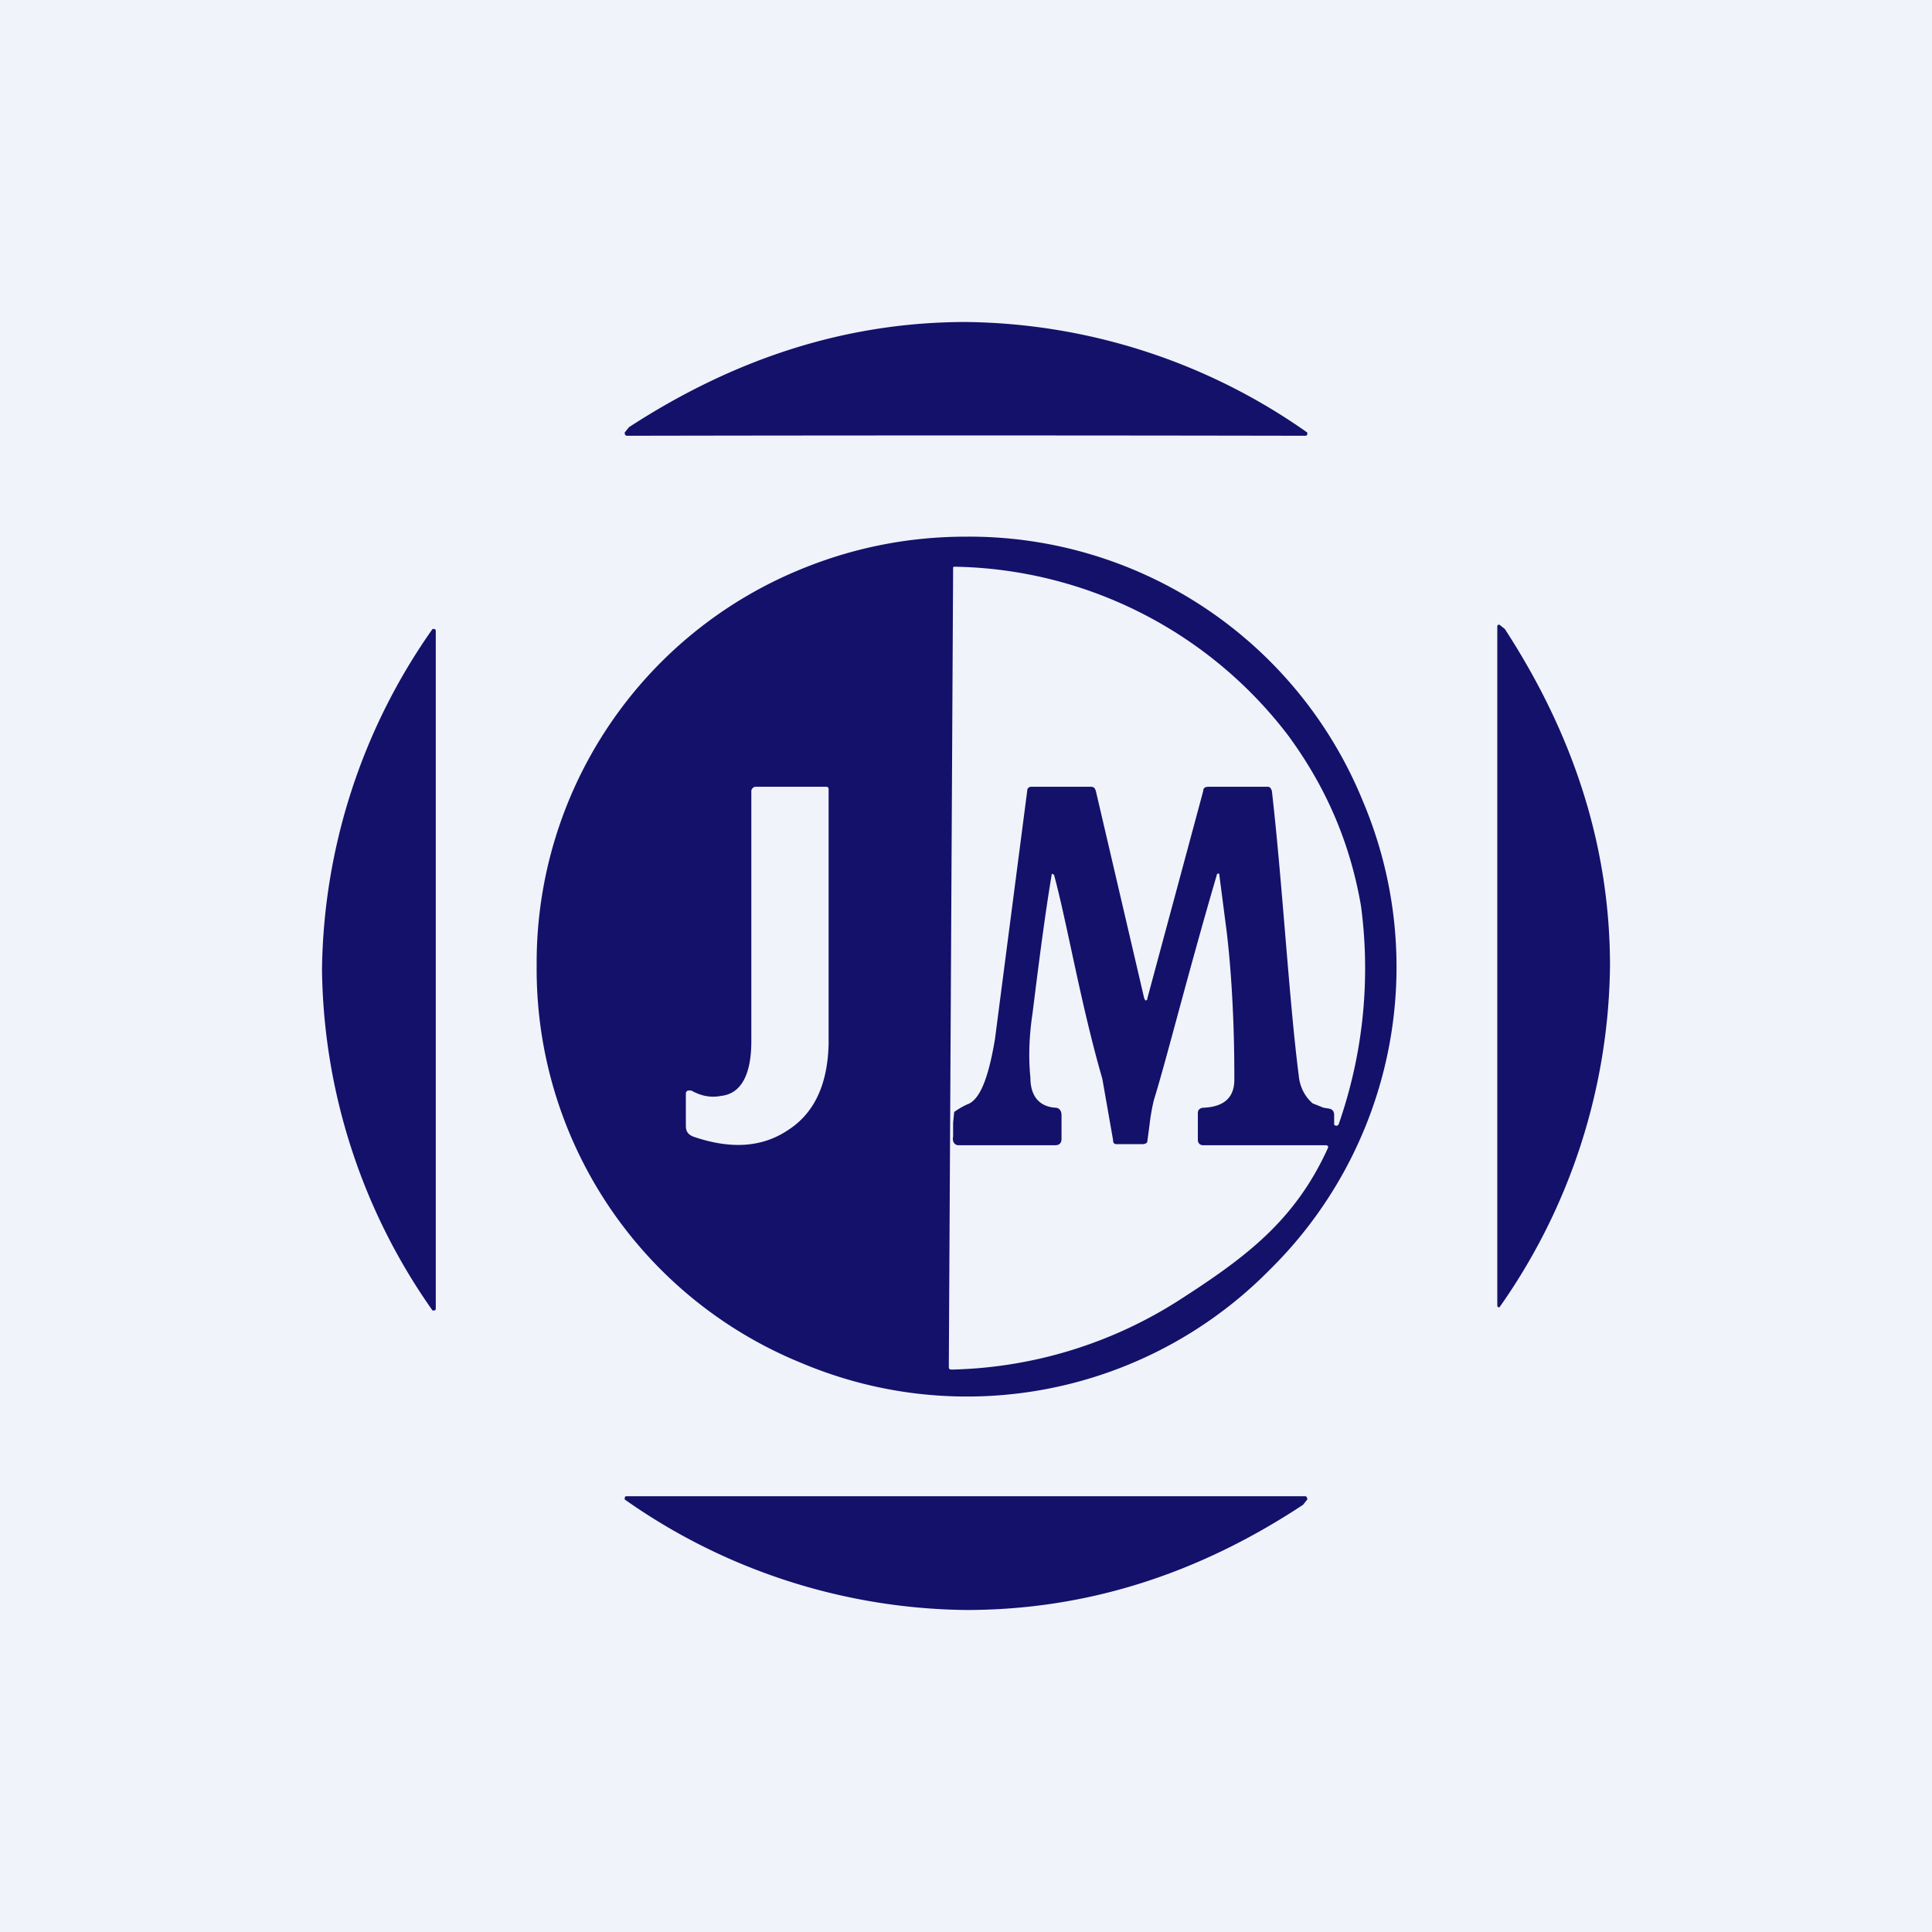 <!-- by TradingView --><svg width="18" height="18" viewBox="0 0 18 18" xmlns="http://www.w3.org/2000/svg"><path fill="#F0F3FA" d="M0 0h18v18H0z"/><path d="M9 3a5.62 5.62 0 0 1 3.18 1.03c0 .02 0 .03-.02.03a1674.52 1674.52 0 0 0-6.32 0c-.01 0-.02-.01-.02-.03l.04-.05C6.86 3.33 7.9 3 9 3ZM4.06 9.04v3.15c0 .02-.01.02-.03.02A5.62 5.62 0 0 1 3 9.03a5.62 5.62 0 0 1 1.03-3.17c.02 0 .03 0 .03.02v3.16ZM13.95 9V5.84c0-.01 0-.02.02-.02l.05.04c.65 1 .98 2.04.98 3.14a5.62 5.62 0 0 1-1.03 3.18c-.01 0-.02 0-.02-.02V9ZM9 5a3.96 3.96 0 0 1 3.7 2.47 3.96 3.96 0 0 1-.87 4.36 3.96 3.96 0 0 1-4.36.87A3.96 3.96 0 0 1 5 9a3.96 3.96 0 0 1 2.47-3.7c.49-.2 1-.3 1.53-.3Zm-.1.28c-.02 0-.02 0-.02.02l-.04 7.43c0 .02 0 .03.03.03a4.1 4.1 0 0 0 2.09-.63c.64-.41 1.1-.75 1.41-1.43.01-.02 0-.03-.02-.03h-1.14c-.03 0-.05-.02-.05-.05v-.25c0-.03.02-.05.06-.05.19-.01.28-.1.28-.26 0-.18 0-.77-.07-1.37l-.07-.54v-.01h-.02c-.27.92-.48 1.76-.59 2.11a1.9 1.9 0 0 0-.04.23l-.02.15c0 .02-.02.03-.05.03h-.23c-.02 0-.04 0-.04-.04l-.1-.57c-.2-.69-.33-1.46-.45-1.9l-.02-.01c-.07.41-.14.98-.18 1.3-.03.2-.04.4-.02.6 0 .18.09.27.23.28.04 0 .06.03.06.07v.22c0 .04-.02.06-.06.06h-.9c-.04 0-.06-.04-.05-.08v-.13l.01-.1a.72.72 0 0 1 .12-.07c.12-.04.2-.25.26-.61l.3-2.31c0-.03.02-.04.04-.04h.55c.03 0 .04.01.05.04l.45 1.93.01.02c.01 0 .02 0 .02-.02l.52-1.93c0-.03.02-.04.05-.04h.55c.02 0 .03.01.04.04.1.88.16 1.95.25 2.65.01.11.06.2.13.26l.1.04.06.01c.03.01.04.03.04.06v.09l.02.01.02-.01a4.4 4.4 0 0 0 .21-2.04c-.1-.58-.32-1.1-.68-1.59a3.99 3.99 0 0 0-3.1-1.57ZM7.04 7.33c-.02 0-.04.02-.04.04V9.7c0 .32-.1.49-.28.51-.1.02-.19 0-.28-.05h-.03a.03.03 0 0 0-.02.03v.3c0 .05.02.08.07.1.35.12.64.1.88-.06.25-.16.37-.43.38-.8V7.36c0-.02 0-.03-.03-.03h-.65ZM9 13.94h3.16c.01 0 .02.01.02.03l-.04.05c-1 .66-2.04.98-3.14.98a5.62 5.62 0 0 1-3.18-1.03c0-.02 0-.03.02-.03H9Z" fill="#14116B"/></svg>